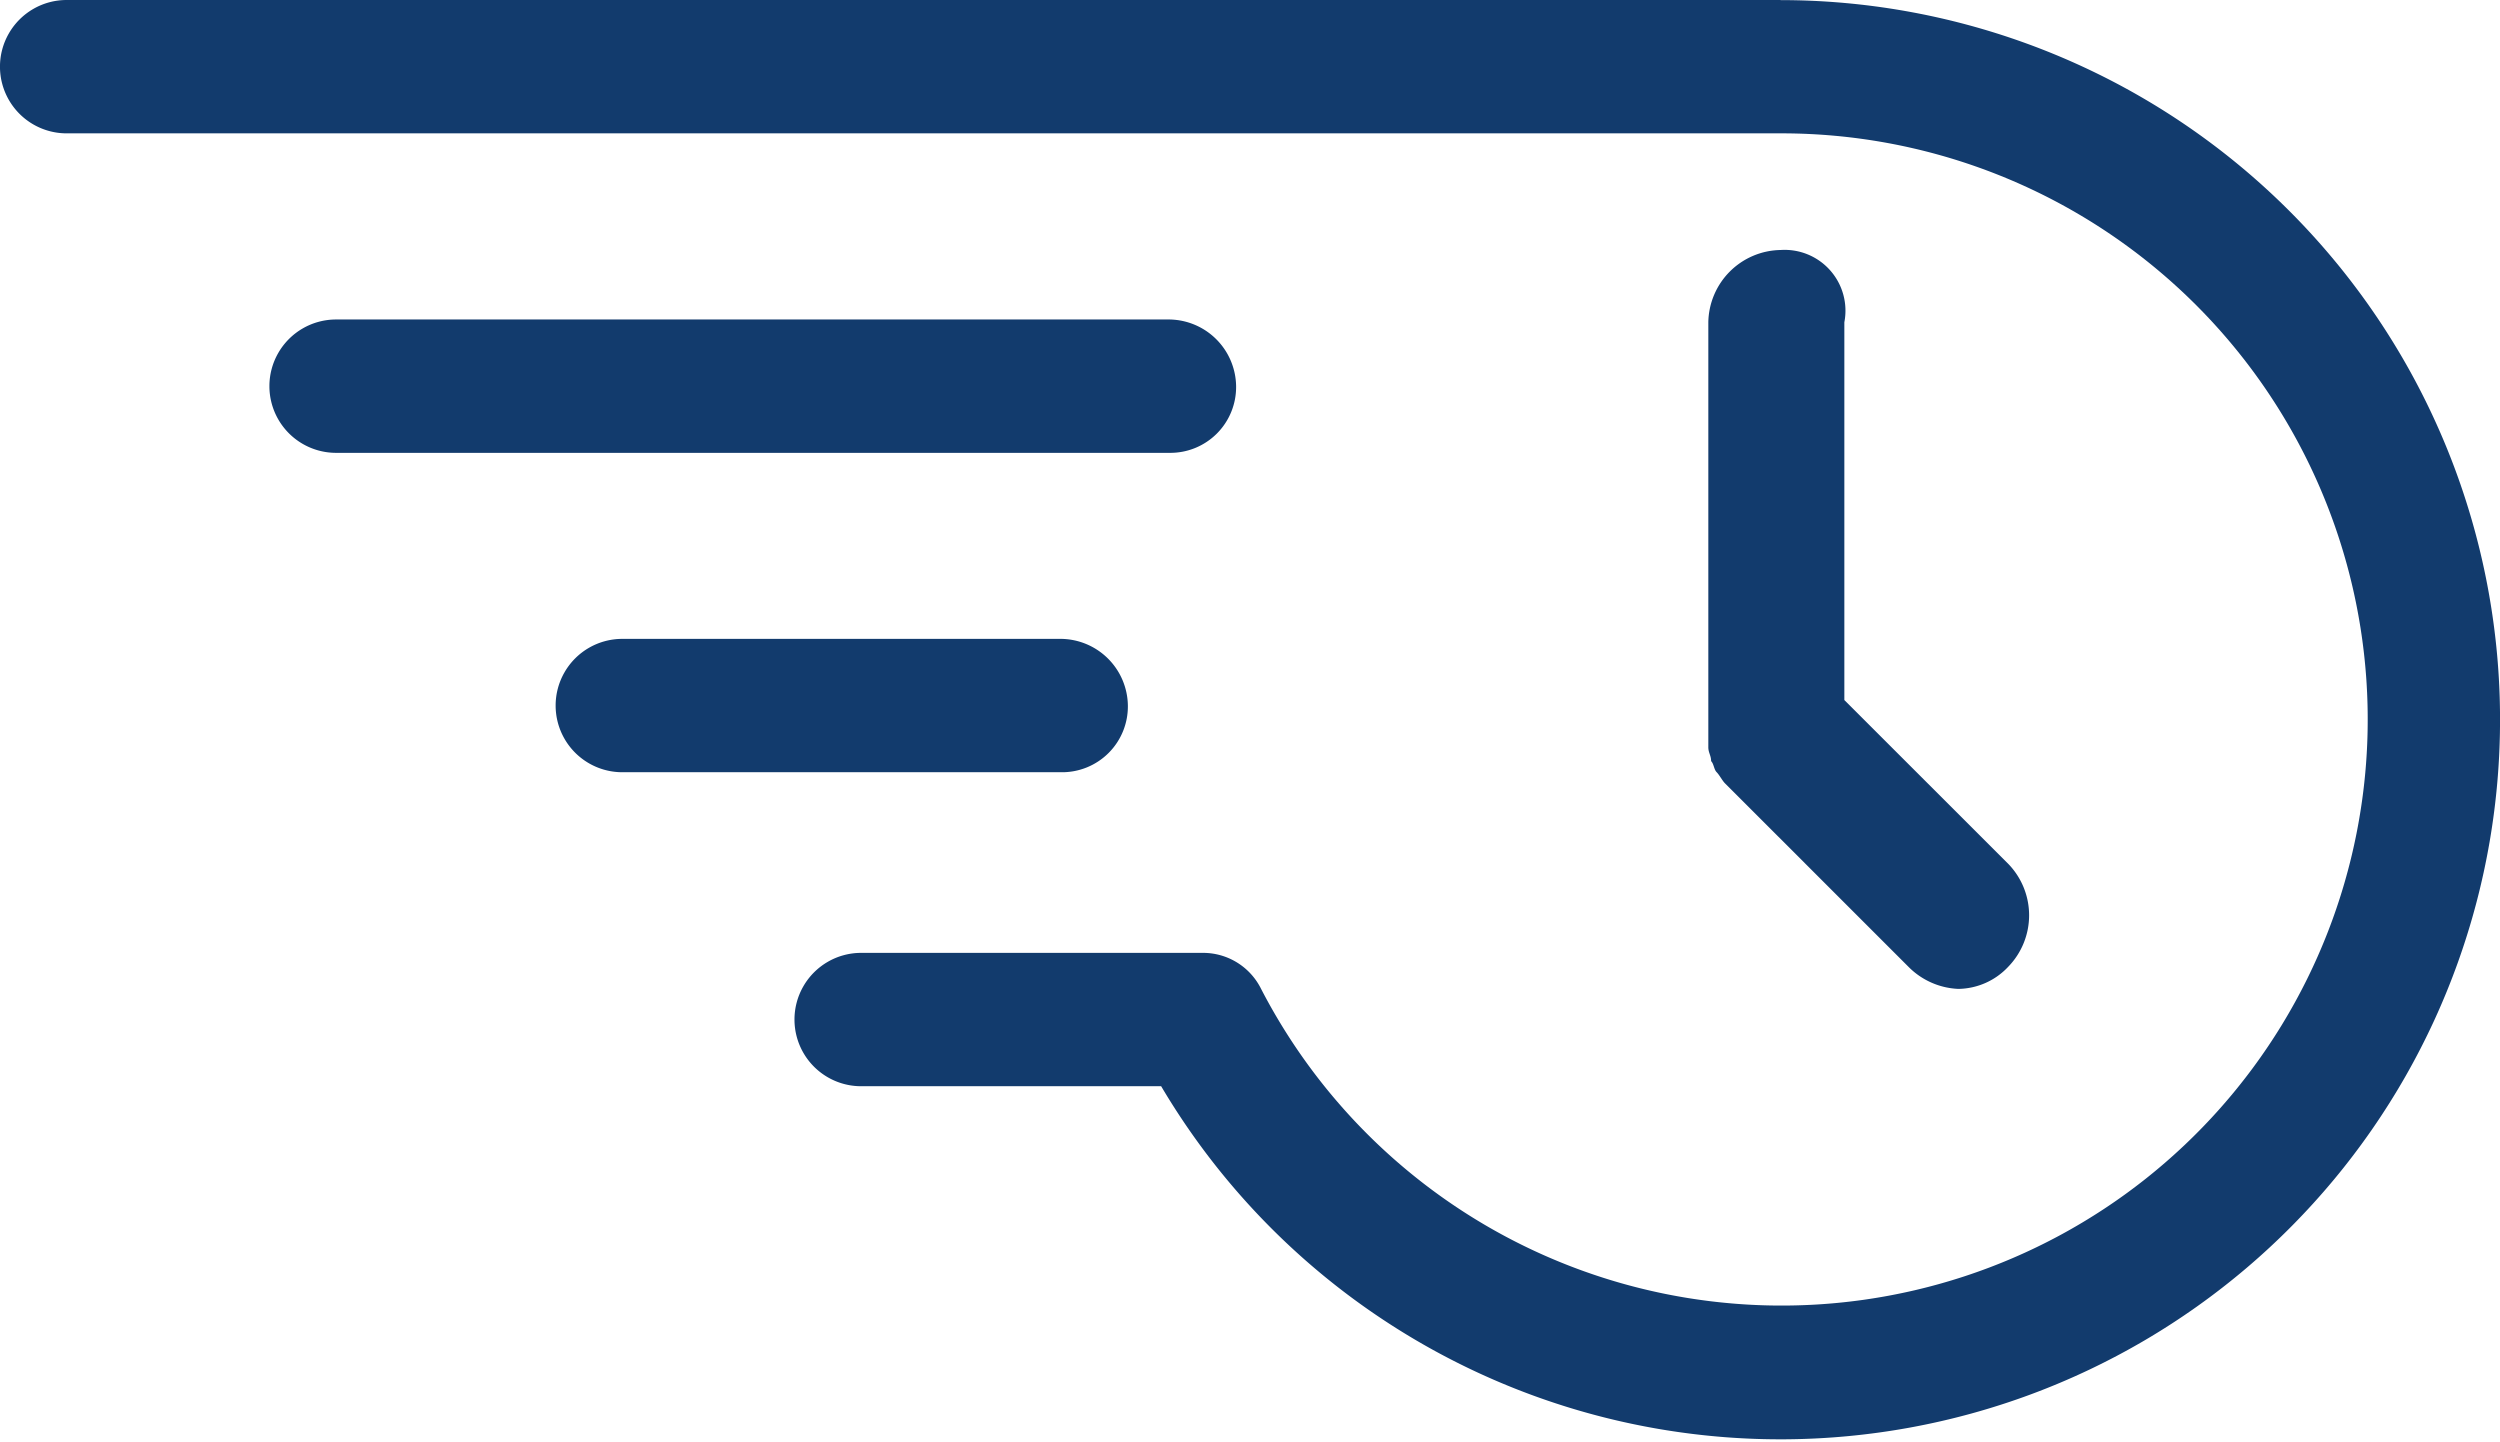 <svg xmlns="http://www.w3.org/2000/svg" width="138.728" height="80" viewBox="0 0 138.728 80">
  <g id="Group_405" data-name="Group 405" transform="translate(-5482.013 -3114.771)">
    <path id="Path_570" data-name="Path 570" d="M5550.606,3136.2a3.751,3.751,0,0,0-3.7-3.7h-46.243a3.7,3.7,0,0,0,0,7.4h46.243A3.651,3.651,0,0,0,5550.606,3136.2Z" fill="#123b6d"/>
    <path id="Path_571" data-name="Path 571" d="M5544.6,3153.923a3.751,3.751,0,0,0-3.7-3.7h-24.354a3.7,3.7,0,1,0,0,7.4H5540.9A3.652,3.652,0,0,0,5544.6,3153.923Z" fill="#123b6d"/>
    <path id="Path_572" data-name="Path 572" d="M5580.818,3114.771h-95.106a3.7,3.7,0,0,0,0,7.4h95.26a32.524,32.524,0,1,1-28.979,47.476,3.593,3.593,0,0,0-3.237-2H5529.8a3.7,3.7,0,1,0,0,7.4h16.647a39.932,39.932,0,1,0,34.374-60.27Z" fill="#123b6d"/>
    <path id="Path_573" data-name="Path 573" d="M5580.818,3128.644a4.08,4.08,0,0,0-4.008,4.007v22.813h0v.771h0c0,.308.155.463.155.771h0c.154.154.154.462.308.616h0c.154.155.308.463.462.617h0l10.174,10.173a4.14,4.14,0,0,0,2.774,1.234,3.861,3.861,0,0,0,2.775-1.234,4.1,4.1,0,0,0,0-5.7l-9.1-9.094v-20.964A3.375,3.375,0,0,0,5580.818,3128.644Z" fill="#123b6d"/>
  </g>
</svg>
